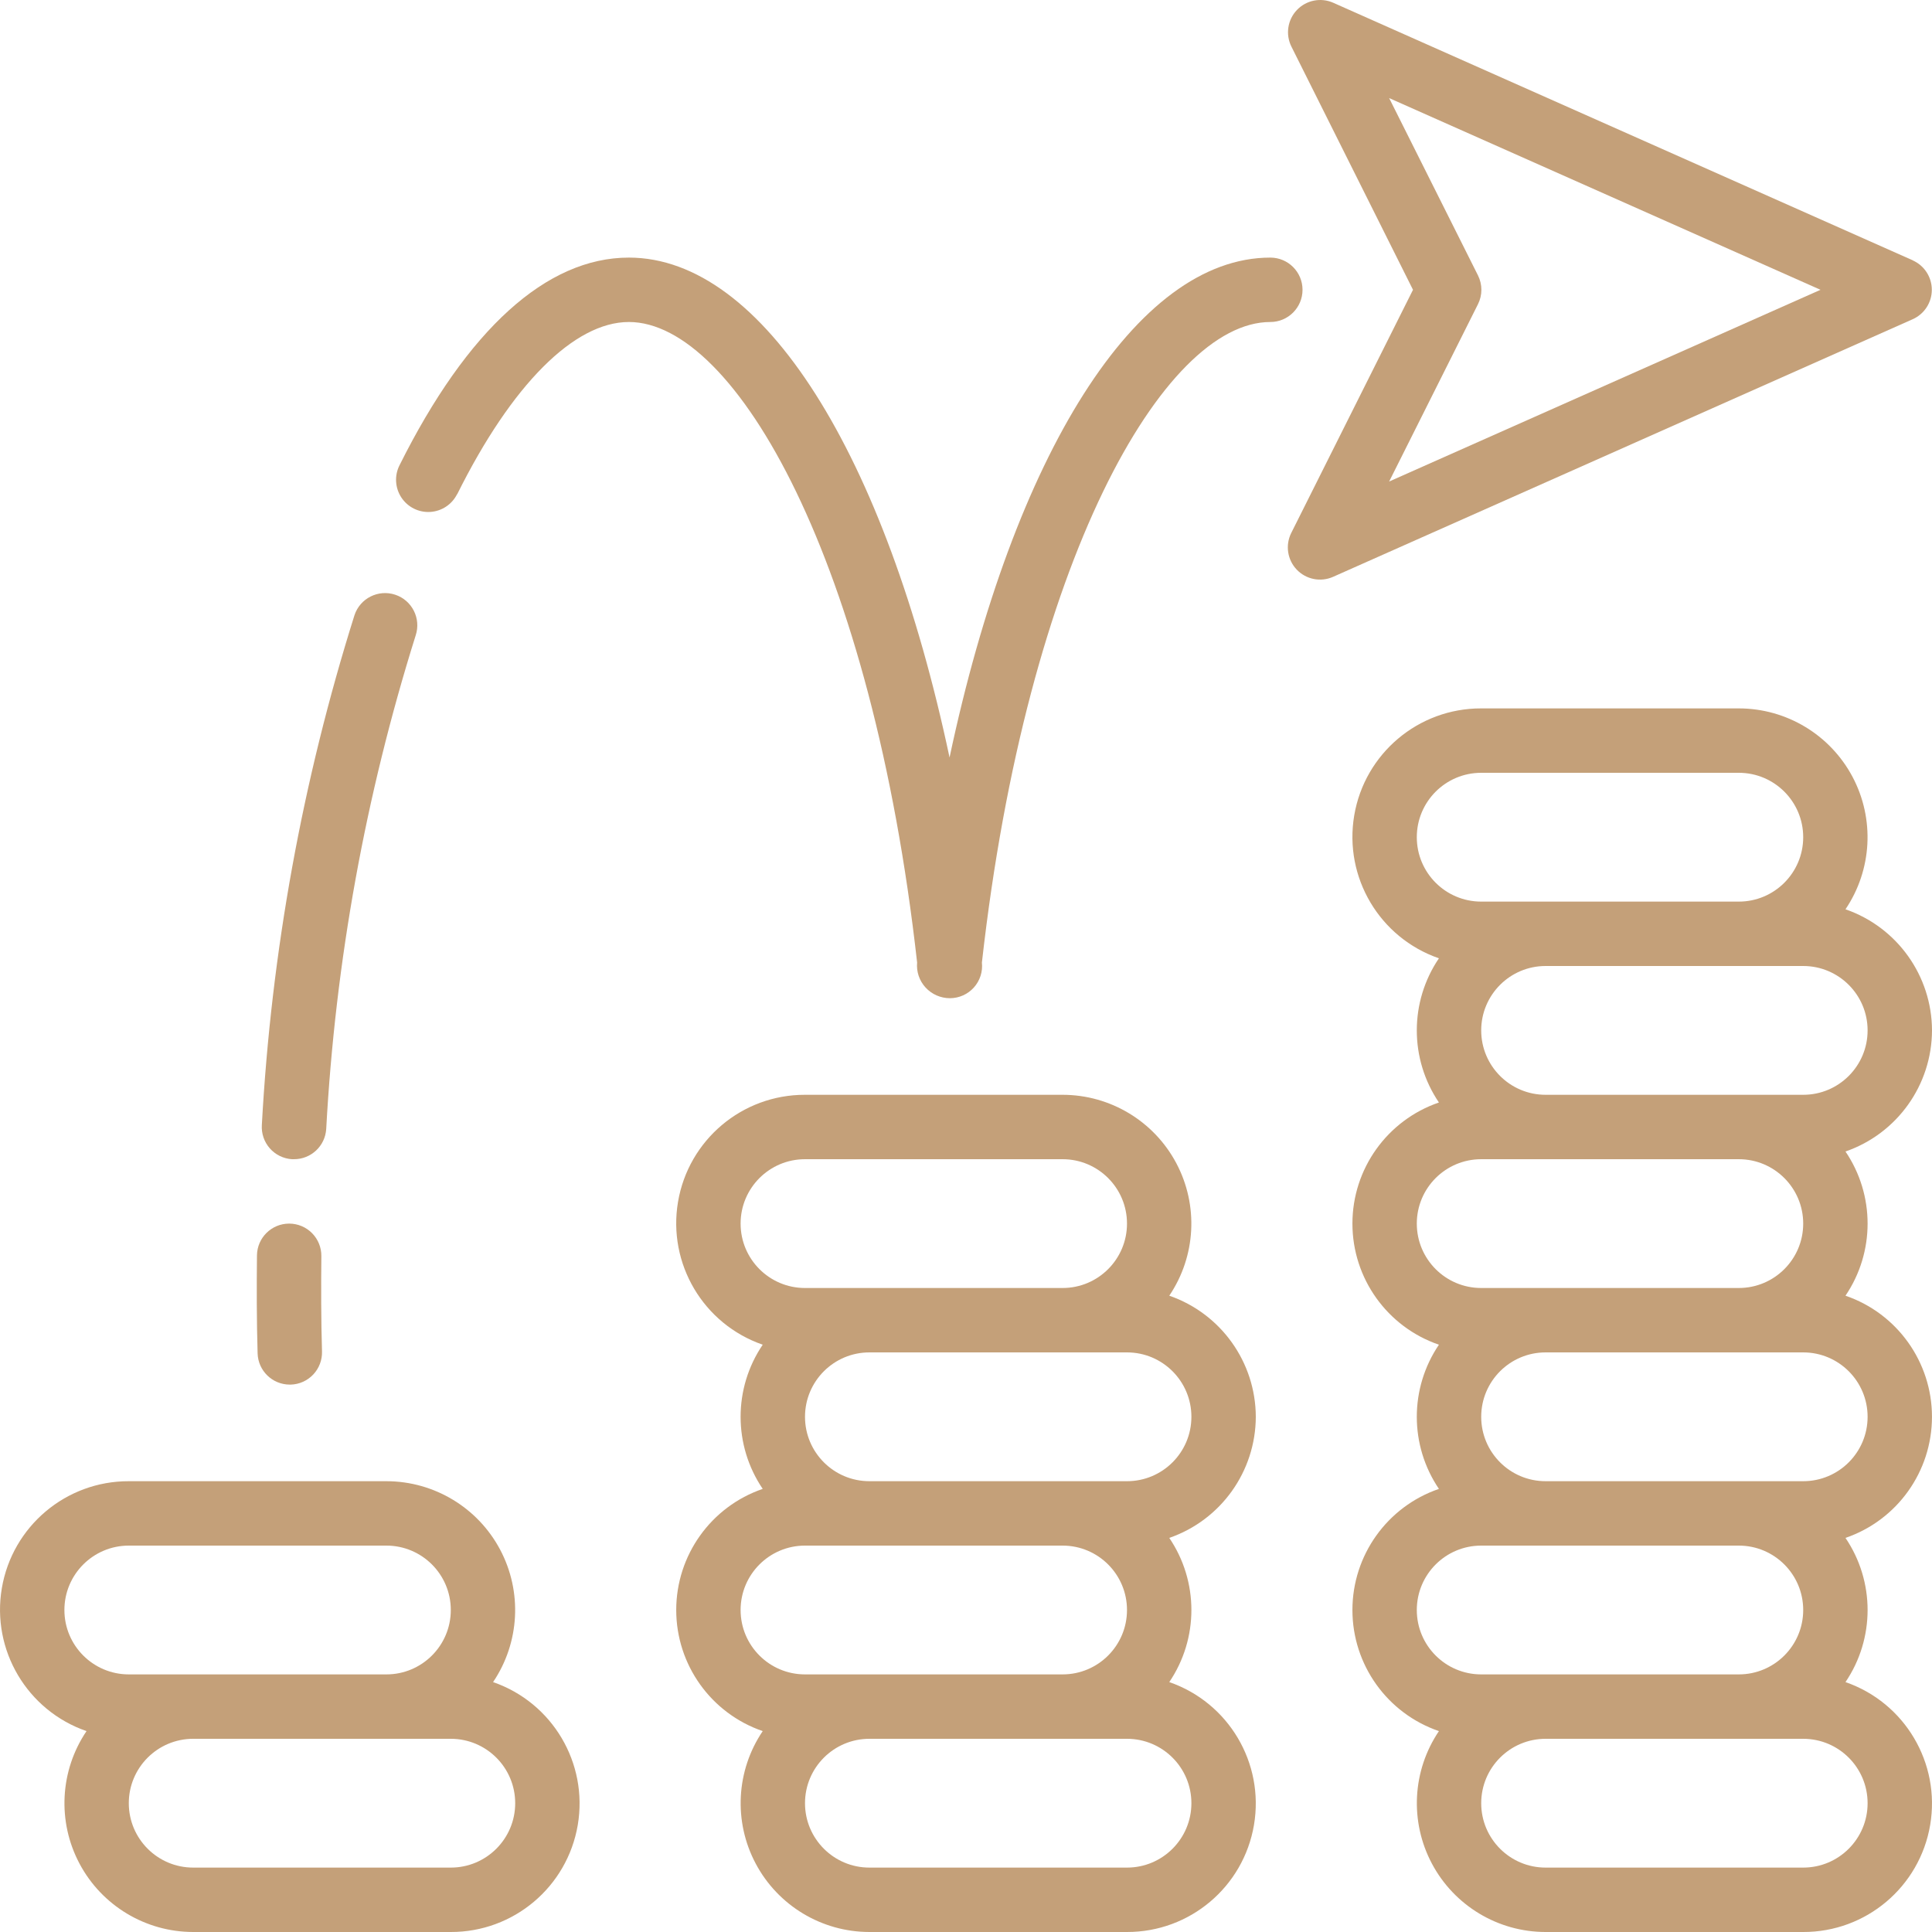 <?xml version="1.0" encoding="utf-8"?>
<!-- Generator: Adobe Illustrator 16.0.0, SVG Export Plug-In . SVG Version: 6.00 Build 0)  -->
<!DOCTYPE svg PUBLIC "-//W3C//DTD SVG 1.1//EN" "http://www.w3.org/Graphics/SVG/1.1/DTD/svg11.dtd">
<svg version="1.1" id="Layer_1" xmlns="http://www.w3.org/2000/svg" xmlns:xlink="http://www.w3.org/1999/xlink" x="0px" y="0px"
	 width="512px" height="512px" viewBox="0 0 512 512" enable-background="new 0 0 512 512" xml:space="preserve">
<g id="Page-1">
	<g id="_x30_45---Cash">
		<path id="Shape" fill="#C4A079" d="M512,273.066c-0.045-14.484-9.241-27.356-22.929-32.094c7.065-10.46,7.781-23.966,1.861-35.114
			s-17.51-18.12-30.133-18.125h-68.267c-16.643-0.039-30.874,11.959-33.65,28.368c-2.776,16.41,6.717,32.421,22.446,37.859
			c-7.816,11.539-7.816,26.674,0,38.212c-13.713,4.702-22.923,17.597-22.923,32.094s9.21,27.392,22.923,32.094
			c-7.816,11.538-7.816,26.675,0,38.212c-13.713,4.703-22.923,17.598-22.923,32.095c0,14.496,9.21,27.392,22.923,32.094
			c-7.065,10.46-7.781,23.966-1.861,35.114s17.51,18.12,30.132,18.125h68.268c16.643,0.039,30.874-11.959,33.65-28.368
			c2.775-16.409-6.718-32.421-22.446-37.859c7.816-11.538,7.816-26.674,0-38.212c13.712-4.702,22.922-17.598,22.922-32.094
			s-9.21-27.392-22.922-32.094c7.816-11.539,7.816-26.674,0-38.213C502.759,300.424,511.955,287.551,512,273.066z M375.467,221.867
			c0-9.426,7.641-17.067,17.066-17.067H460.8c9.426,0,17.067,7.641,17.067,17.067s-7.642,17.067-17.067,17.067h-68.267
			C383.107,238.934,375.467,231.292,375.467,221.867z M375.467,324.267c0-9.426,7.641-17.066,17.066-17.066H460.8
			c9.426,0,17.067,7.641,17.067,17.066s-7.642,17.067-17.067,17.067h-68.267C383.107,341.334,375.467,333.692,375.467,324.267z
			 M375.467,426.667c0-9.426,7.641-17.067,17.066-17.067H460.8c9.426,0,17.067,7.642,17.067,17.067s-7.642,17.066-17.067,17.066
			h-68.267C383.107,443.733,375.467,436.093,375.467,426.667z M494.934,477.867c0,9.425-7.642,17.066-17.066,17.066H409.6
			c-9.425,0-17.066-7.642-17.066-17.066c0-9.426,7.642-17.067,17.066-17.067h68.268C487.292,460.8,494.934,468.441,494.934,477.867z
			 M494.934,375.467c0,9.426-7.642,17.066-17.066,17.066H409.6c-9.425,0-17.066-7.641-17.066-17.066S400.175,358.4,409.6,358.4
			h68.268C487.292,358.4,494.934,366.041,494.934,375.467z M477.867,290.133H409.6c-9.425,0-17.066-7.641-17.066-17.066
			S400.175,256,409.6,256h68.268c9.425,0,17.066,7.641,17.066,17.066S487.292,290.133,477.867,290.133z"/>
		<path id="Shape_1_" fill="#C4A079" d="M332.8,375.467c-0.045-14.484-9.241-27.357-22.929-32.094
			c7.065-10.461,7.781-23.966,1.861-35.115c-5.92-11.148-17.51-18.119-30.133-18.125h-68.266
			c-16.643-0.038-30.875,11.959-33.651,28.369c-2.776,16.409,6.717,32.421,22.446,37.858c-7.816,11.538-7.816,26.675,0,38.212
			c-13.712,4.703-22.922,17.598-22.922,32.095c0,14.496,9.21,27.392,22.922,32.094c-7.065,10.46-7.782,23.966-1.861,35.114
			c5.92,11.148,17.509,18.12,30.132,18.125h68.266c16.644,0.039,30.875-11.959,33.651-28.368s-6.717-32.421-22.446-37.859
			c7.816-11.538,7.816-26.674,0-38.212C323.559,402.823,332.755,389.951,332.8,375.467z M196.267,324.267
			c0-9.426,7.641-17.066,17.067-17.066H281.6c9.426,0,17.066,7.641,17.066,17.066s-7.641,17.067-17.066,17.067h-68.266
			C203.908,341.334,196.267,333.692,196.267,324.267z M196.267,426.667c0-9.426,7.641-17.067,17.067-17.067H281.6
			c9.426,0,17.066,7.642,17.066,17.067s-7.641,17.066-17.066,17.066h-68.266C203.908,443.733,196.267,436.093,196.267,426.667z
			 M315.733,477.867c0,9.425-7.641,17.066-17.067,17.066H230.4c-9.426,0-17.066-7.642-17.066-17.066
			c0-9.426,7.641-17.067,17.066-17.067h68.266C308.093,460.8,315.733,468.441,315.733,477.867z M298.666,392.533H230.4
			c-9.426,0-17.066-7.641-17.066-17.066S220.974,358.4,230.4,358.4h68.266c9.427,0,17.067,7.641,17.067,17.066
			S308.093,392.533,298.666,392.533z"/>
		<path id="Shape_2_" fill="#C4A079" d="M22.929,458.761c-7.066,10.46-7.782,23.966-1.862,35.114S38.577,511.995,51.2,512h68.267
			c16.643,0.039,30.874-11.959,33.65-28.368s-6.717-32.421-22.446-37.859c7.066-10.46,7.782-23.966,1.862-35.114
			c-5.92-11.148-17.51-18.119-30.133-18.125H34.133c-16.643-0.039-30.875,11.959-33.65,28.368
			C-2.293,437.312,7.2,453.323,22.929,458.761z M136.533,477.867c0,9.425-7.641,17.066-17.066,17.066H51.2
			c-9.426,0-17.067-7.642-17.067-17.066c0-9.426,7.641-17.067,17.067-17.067h68.267C128.893,460.8,136.533,468.441,136.533,477.867z
			 M34.133,409.6H102.4c9.426,0,17.067,7.642,17.067,17.067s-7.641,17.066-17.067,17.066H34.133
			c-9.426,0-17.066-7.641-17.066-17.066S24.708,409.6,34.133,409.6z"/>
		<path id="Shape_3_" fill="#C4A079" d="M110.157,168.397c1.482-4.478-0.946-9.309-5.423-10.791
			c-4.477-1.482-9.308,0.946-10.791,5.423c-13.798,43.83-22.045,89.217-24.55,135.1c-0.147,2.26,0.61,4.486,2.105,6.188
			c1.495,1.701,3.605,2.738,5.865,2.884h0.555c4.511,0.009,8.249-3.494,8.533-7.996C88.866,254.784,96.83,210.84,110.157,168.397z"
			/>
		<path id="Shape_4_" fill="#C4A079" d="M76.715,324.267h-0.085c-4.68,0-8.487,3.769-8.533,8.448
			c-0.085,8.474-0.085,17.211,0.17,25.933c0.134,4.616,3.916,8.288,8.533,8.286h0.248c2.264-0.064,4.409-1.026,5.963-2.674
			c1.554-1.646,2.39-3.844,2.323-6.107c-0.256-8.533-0.256-17.007-0.171-25.268c0.023-2.263-0.854-4.441-2.439-6.059
			C81.14,325.21,78.978,324.289,76.715,324.267L76.715,324.267z"/>
		<path id="Shape_5_" fill="#C4A079" d="M121.173,130.961c14.413-28.996,31.001-45.627,45.483-45.627
			c28.296,0,64.478,63.445,76.39,169.745c-0.226,2.424,0.587,4.83,2.236,6.622c1.659,1.806,3.999,2.834,6.451,2.833
			c2.423,0,4.732-1.031,6.351-2.835s2.393-4.21,2.131-6.62c11.947-106.292,48.137-169.745,76.434-169.745
			c4.713,0,8.533-3.821,8.533-8.534s-3.82-8.533-8.533-8.533c-35.584,0-68.02,52.344-85.009,132.48
			c-16.973-80.136-49.399-132.48-84.984-132.48c-21.811,0-42.829,19.038-60.8,55.074c-1.361,2.729-1.164,5.976,0.519,8.519
			c1.682,2.543,4.594,3.996,7.637,3.81c3.044-0.185,5.757-1.98,7.119-4.709H121.173z"/>
		<path id="Shape_6_" fill="#C4A079" d="M506.932,69L353.331,0.734c-3.291-1.459-7.144-0.697-9.63,1.907
			c-2.486,2.603-3.072,6.487-1.463,9.707L374.46,76.8l-32.273,64.453c-1.608,3.22-1.023,7.104,1.464,9.707
			c2.486,2.603,6.339,3.366,9.63,1.907L506.88,84.6c3.084-1.369,5.071-4.426,5.071-7.8c0-3.374-1.987-6.431-5.071-7.799H506.932z
			 M368.137,127.607l23.543-46.993c1.2-2.401,1.2-5.228,0-7.629l-23.543-46.993L482.458,76.8L368.137,127.607z"/>
	</g>
</g>
</svg>
